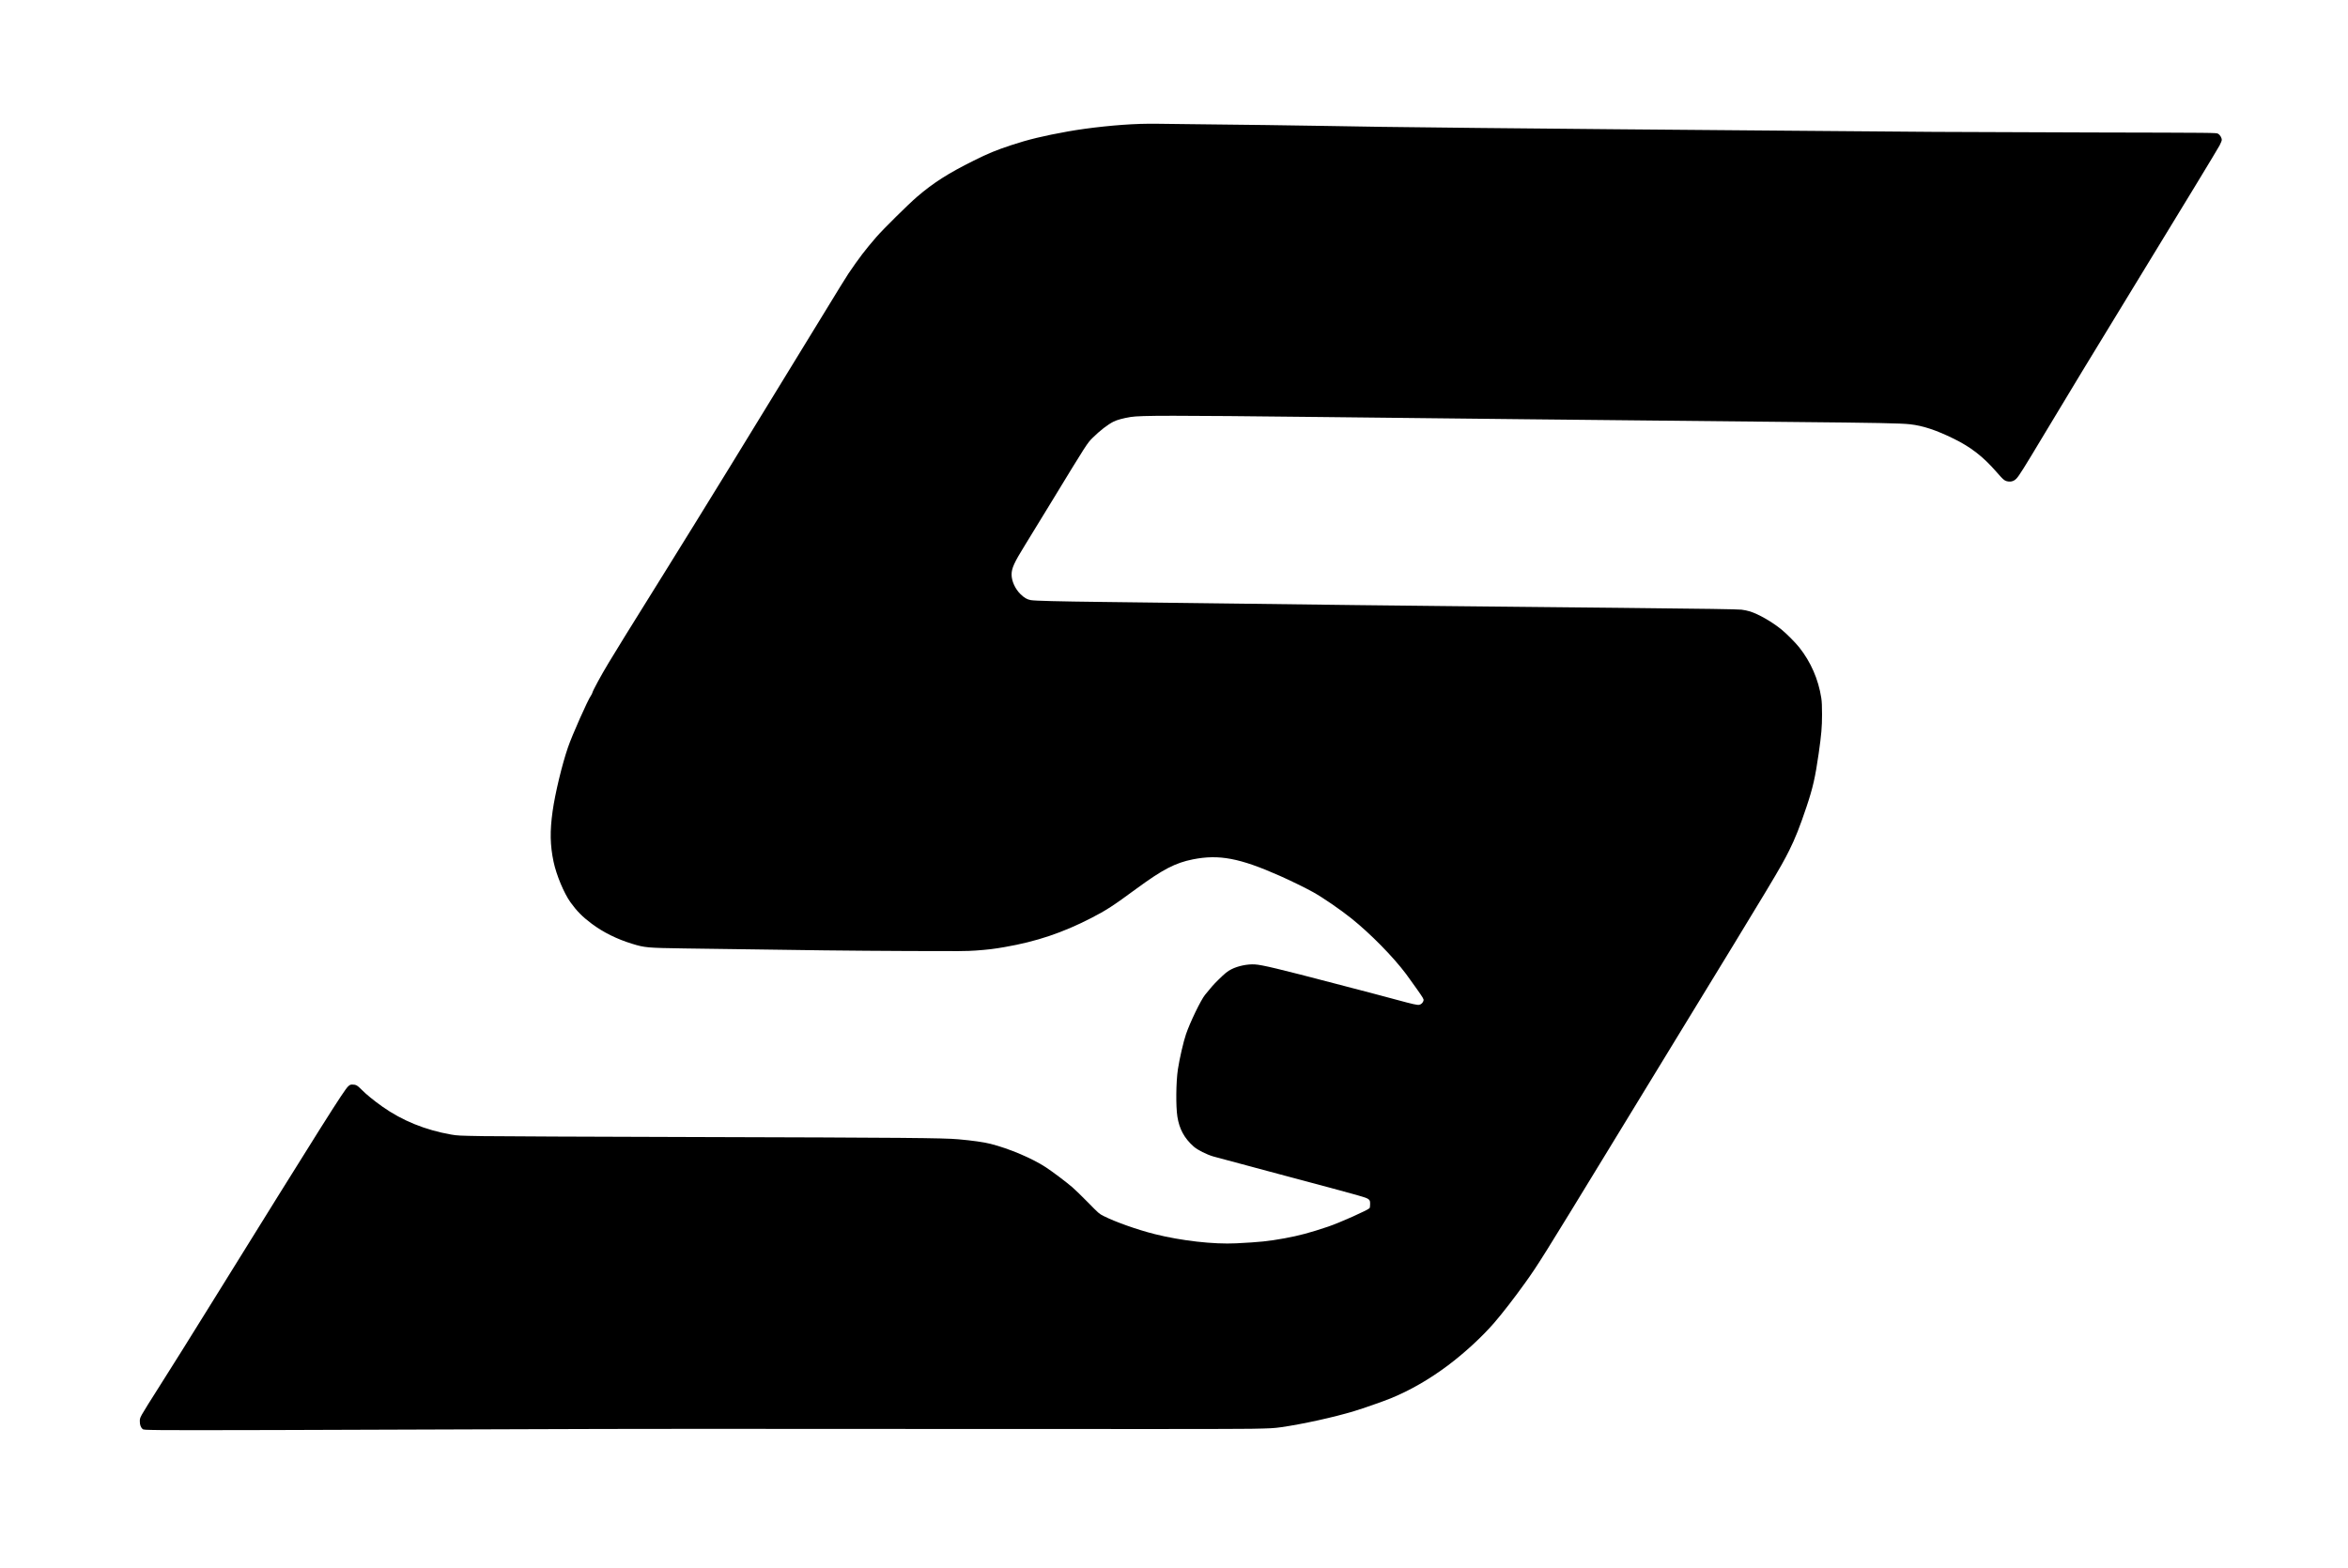 <?xml version="1.0" encoding="UTF-8" standalone="yes"?>
<svg version="1.0" xmlns="http://www.w3.org/2000/svg" width="3892pt" height="2600pt" viewBox="0 0 5190 3467" preserveAspectRatio="xMidYMid meet">
  <g transform="translate(0,3467) scale(0.1,-0.1)" fill="#000000" stroke="none">
    <path d="M25185 31930 c-466 -14 -1116 -83 -1580 -166 -540 -97 -879 -179
-1250 -302 -341 -113 -511 -183 -830 -342 -567 -282 -894 -491 -1255 -801
-187 -160 -749 -716 -895 -884 -257 -298 -379 -458 -622 -815 -42 -61 -223
-355 -635 -1030 -1422 -2330 -2669 -4359 -3433 -5585 -832 -1336 -1068 -1716
-1234 -1994 -159 -263 -344 -604 -357 -656 -4 -17 -17 -43 -29 -60 -68 -91
-420 -883 -511 -1150 -131 -380 -285 -1023 -339 -1410 -62 -445 -56 -751 21
-1119 62 -293 230 -695 374 -896 139 -193 264 -320 467 -472 254 -191 559
-342 899 -446 276 -85 331 -90 1154 -102 3025 -44 3538 -50 4965 -57 1116 -5
1275 -4 1480 11 269 20 395 35 635 77 695 120 1280 316 1910 641 334 172 479
266 1012 658 571 418 848 562 1233 639 581 116 1039 29 1925 -364 224 -99 581
-274 735 -360 220 -123 597 -382 845 -580 421 -338 919 -843 1211 -1232 38
-50 141 -194 230 -320 147 -209 160 -231 155 -262 -7 -44 -50 -89 -94 -97 -44
-9 -133 11 -502 111 -168 46 -404 109 -525 140 -121 31 -494 129 -830 217
-1244 326 -1620 416 -1780 425 -163 9 -371 -34 -515 -107 -90 -46 -138 -85
-294 -238 -102 -101 -159 -165 -290 -328 -93 -115 -329 -603 -420 -868 -56
-160 -147 -558 -180 -781 -42 -280 -47 -816 -11 -1045 43 -274 154 -478 362
-662 84 -74 280 -173 433 -218 58 -17 722 -195 1475 -396 1912 -510 1921 -512
1966 -560 21 -22 24 -35 24 -98 0 -46 -5 -79 -13 -89 -36 -43 -662 -323 -912
-407 -396 -134 -650 -202 -965 -259 -367 -66 -538 -84 -1070 -111 -498 -25
-1213 56 -1803 204 -385 97 -869 269 -1127 399 -99 50 -103 53 -340 295 -132
135 -289 287 -350 340 -140 120 -435 343 -589 444 -304 199 -813 414 -1224
518 -144 37 -403 73 -707 100 -342 30 -1160 37 -5870 50 -2249 6 -4340 15
-4645 20 -527 9 -562 11 -700 35 -570 100 -1081 308 -1519 618 -184 130 -358
272 -457 373 -97 98 -126 114 -211 114 -36 0 -50 -7 -85 -38 -93 -84 -518
-758 -3108 -4932 -467 -752 -695 -1118 -1042 -1665 -486 -769 -457 -717 -457
-820 -1 -66 22 -127 59 -160 21 -19 40 -20 429 -25 428 -6 3474 2 8141 20
1814 8 5016 10 9125 5 3921 -3 6513 -2 6810 4 431 8 499 12 663 35 471 67
1172 221 1613 355 207 63 634 212 804 281 423 171 865 426 1270 730 370 278
752 630 1021 940 183 212 432 533 685 885 278 387 400 581 1869 2990 453 743
1096 1796 1428 2340 2217 3627 2345 3841 2540 4230 135 272 232 516 382 963
142 423 194 653 270 1182 60 424 74 582 74 865 0 190 -4 278 -17 365 -63 407
-230 792 -486 1115 -84 106 -284 308 -396 398 -212 171 -496 334 -691 397 -50
16 -136 34 -190 40 -100 10 -777 21 -2669 40 -566 6 -1455 15 -1975 20 -520 5
-1402 14 -1960 20 -1278 13 -2222 24 -4640 55 -1059 13 -2337 29 -2840 35
-1016 12 -1538 25 -1626 41 -82 15 -146 52 -229 134 -116 114 -195 288 -195
431 0 139 58 266 295 649 81 132 341 556 577 943 799 1312 799 1312 922 1434
159 157 330 290 463 357 74 37 214 75 374 101 221 36 924 36 4164 0 484 -6
1508 -17 2275 -25 767 -8 1802 -19 2300 -25 811 -9 3031 -32 5870 -60 1889
-18 2417 -28 2619 -51 285 -32 574 -127 966 -319 377 -185 647 -394 936 -725
171 -196 190 -211 279 -222 66 -8 128 16 173 67 63 69 154 214 601 959 755
1255 887 1473 1823 3006 1317 2156 2010 3297 2065 3400 26 50 48 104 48 120 0
51 -40 116 -85 139 -40 21 -42 21 -2785 27 -1510 4 -3078 10 -3485 13 -407 4
-1858 16 -3225 26 -5641 45 -9249 82 -10200 105 -293 7 -2248 33 -3055 40
-346 3 -677 7 -735 9 -58 1 -217 0 -355 -4z"/>
  </g>
</svg>